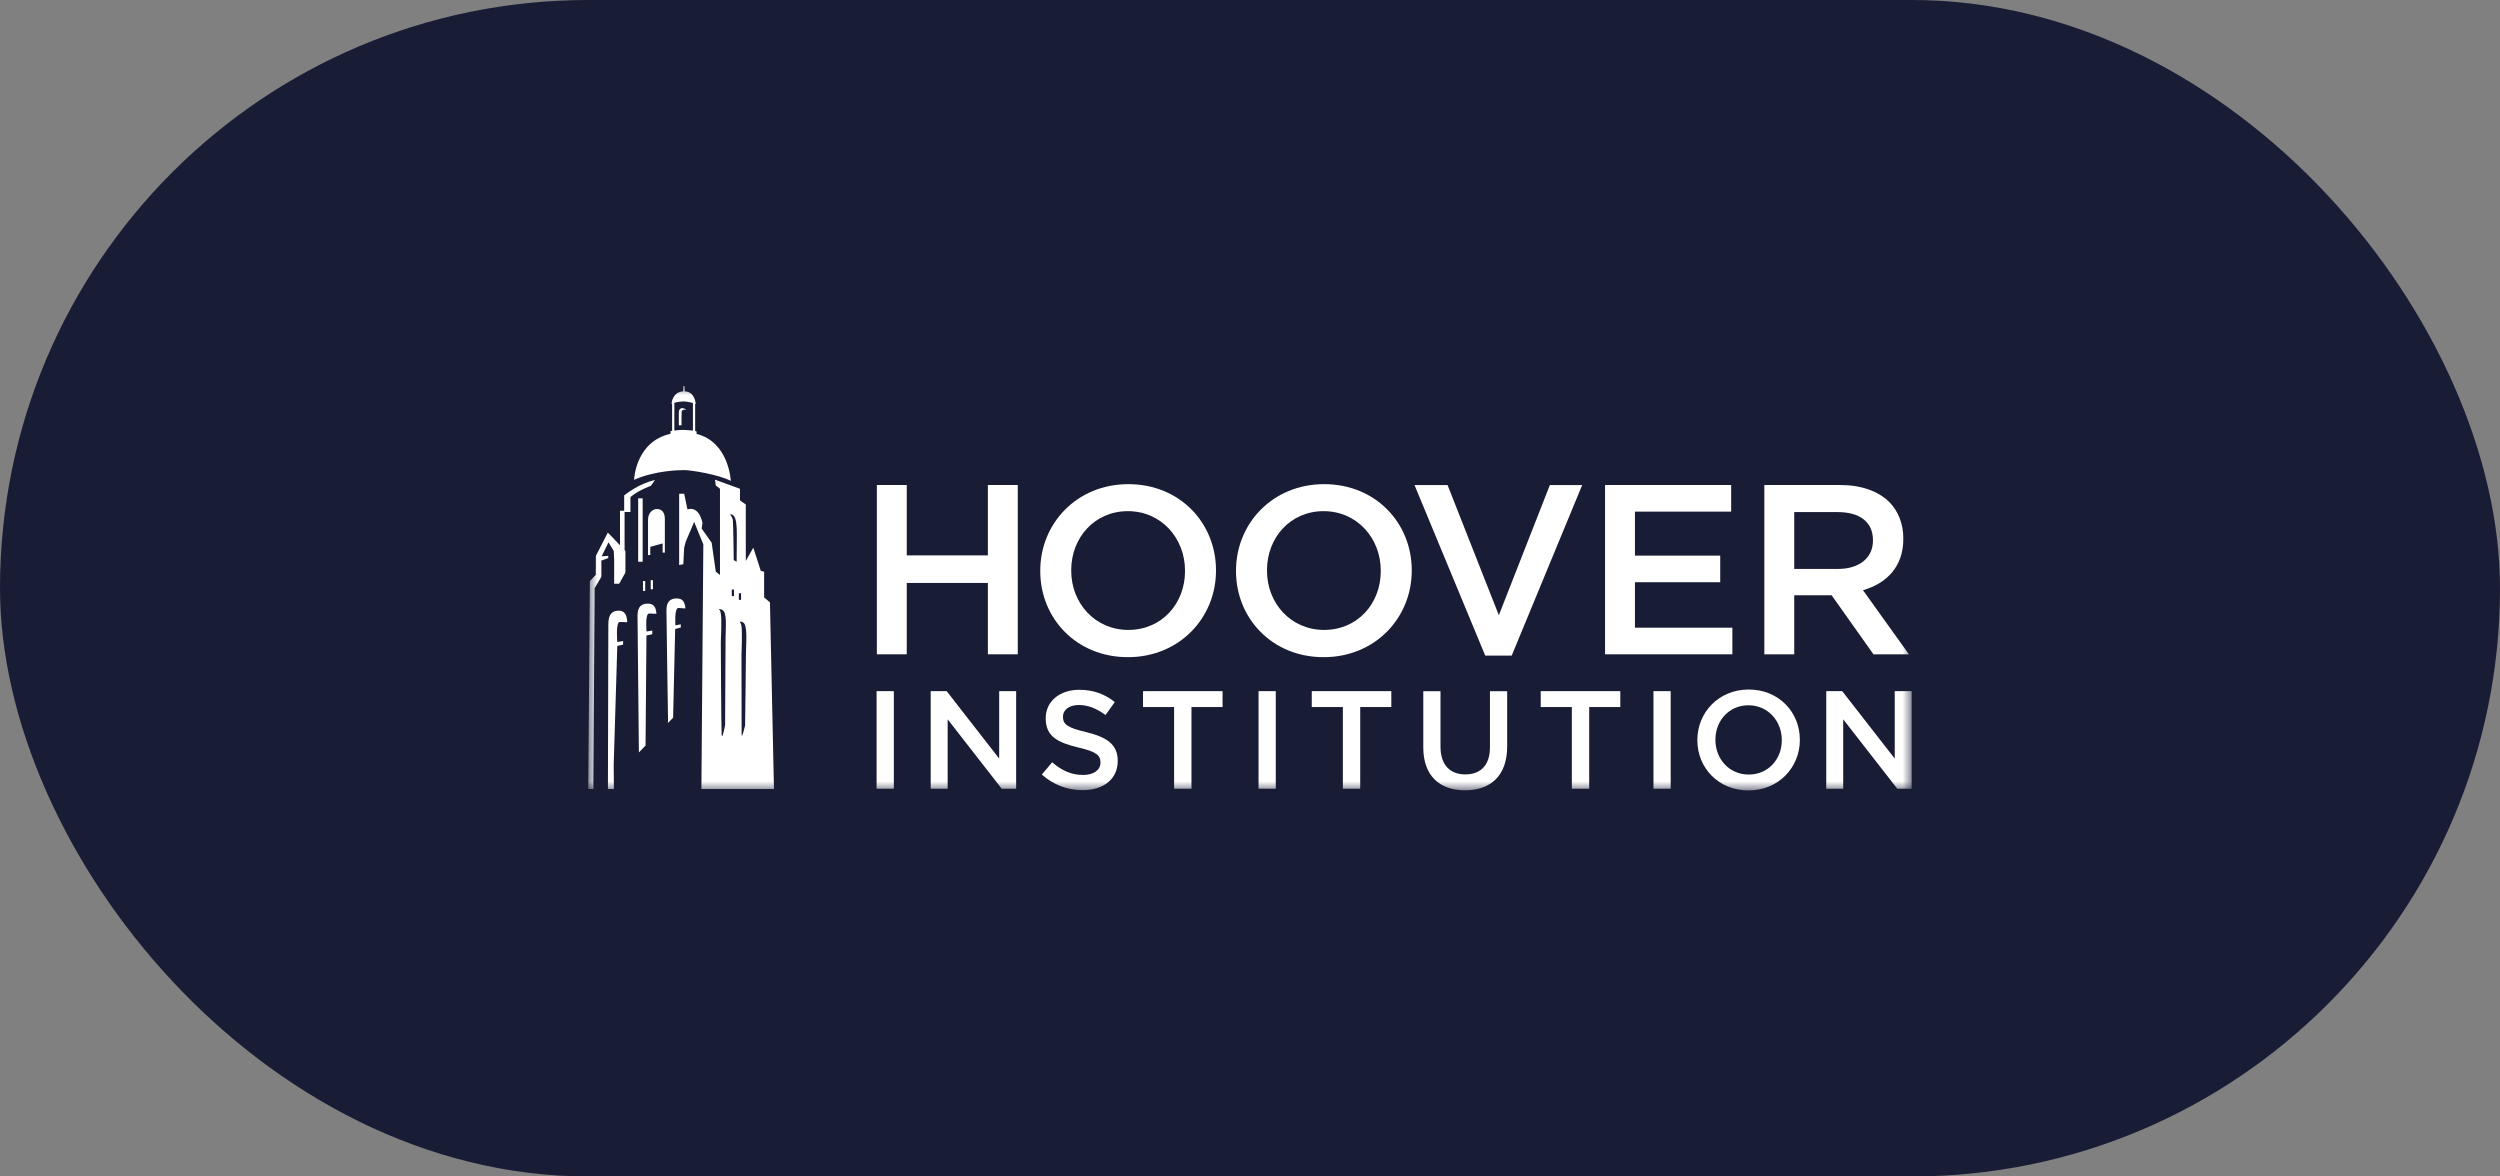 <svg width="136" height="64" viewBox="0 0 136 64" fill="none" xmlns="http://www.w3.org/2000/svg">
<rect x="0" y="0" width="136" height="64" fill="#808080" stroke="none"/>
<rect width="136" height="64" rx="32" fill="#191C35"/>
<mask id="mask0_41_298" style="mask-type:luminance" maskUnits="userSpaceOnUse" x="32" y="21" width="72" height="22">
<path d="M32 43H104V21H32V43Z" fill="white"/>
</mask>
<g mask="url(#mask0_41_298)">
<path d="M35.759 27.69C35.641 27.684 35.525 27.729 35.432 27.817C35.319 27.925 35.253 28.086 35.253 28.257V30.197H35.375V29.749L36.047 29.564V30.063H36.168V28.236C36.168 27.897 36.023 27.703 35.759 27.69ZM35.632 26.115C34.748 26.296 33.955 26.951 33.955 26.951V27.784H33.728V29.663L33.067 28.97L32.414 30.242L32.409 31.269L32.09 31.611L32 42.922H32.278L32.346 32.549V32.002L32.715 31.376V30.496L33.088 30.361V30.237L32.731 30.265L33.102 29.5L33.388 29.972L33.411 30.446V31.754H33.683L34.023 31.145V29.972L33.977 29.924V27.852H34.295V27.04C34.748 26.656 35.405 26.431 35.405 26.431L35.632 26.115ZM36.929 22.428C36.923 22.71 36.929 23.139 36.929 23.139L37.076 23.133C37.076 23.133 37.069 22.494 37.081 22.405C37.105 22.253 37.291 22.27 37.314 22.31C37.337 22.349 37.303 22.276 37.303 22.276C37.183 22.169 36.934 22.146 36.929 22.428ZM37.171 23.387C37.324 23.394 37.533 23.404 37.695 23.425V21.926C37.51 21.87 37.278 21.837 37.218 21.837C37.161 21.837 36.924 21.84 36.677 21.916H36.684V23.422C36.842 23.402 37.04 23.381 37.171 23.387ZM37.24 25.574C36.968 25.574 35.666 25.586 34.488 26.104L34.498 26.07C34.498 26.07 34.574 24.022 36.477 23.599V23.452C36.498 23.448 36.528 23.444 36.563 23.439V21.956C36.551 21.961 36.54 21.964 36.529 21.969L36.532 21.961C36.532 21.961 36.564 21.328 37.163 21.29V20.998H37.248V21.289C37.827 21.314 37.846 21.984 37.846 21.984C37.838 21.979 37.827 21.975 37.817 21.971V23.447C37.846 23.454 37.873 23.461 37.893 23.47V23.604C39.664 24.046 39.755 26.16 39.755 26.16C39.053 25.799 37.558 25.574 37.24 25.574ZM39.121 33.152C39.189 33.245 39.174 33.188 39.212 33.378C39.275 33.694 39.212 34.934 39.212 34.934C39.212 34.934 39.234 39.572 39.257 39.956C39.279 40.339 39.446 39.437 39.446 39.437C39.446 39.437 39.471 35.318 39.471 34.73C39.471 34.144 39.574 33.288 39.279 33.175C39.279 33.175 39.079 33.094 39.121 33.152ZM39.71 27.987C39.71 27.987 39.846 28.123 39.869 28.303C39.892 28.483 39.914 30.468 39.914 30.468L40.073 30.559C40.073 28.912 40.163 28.168 39.823 27.987H39.71ZM40.193 32.634H40.314V32.273H40.193V32.634ZM40.405 33.851C40.405 33.851 40.3 33.788 40.247 33.829C40.247 33.829 40.317 33.922 40.337 34.054C40.387 34.374 40.337 35.61 40.337 35.61C40.337 35.61 40.344 39.571 40.344 39.956C40.344 40.264 40.533 39.472 40.533 39.472C40.533 39.472 40.579 36.196 40.579 35.61C40.579 35.023 40.699 33.964 40.405 33.851ZM39.929 32.069H39.808V32.43H39.929V32.069ZM38.156 42.922L38.261 29.612L37.762 28.393L37.309 29.453L37.218 29.792L37.172 30.694L36.946 30.738V26.86H37.218L37.399 27.717C37.399 27.717 37.988 27.446 38.215 28.439L38.17 28.754L38.713 29.521L38.94 31.1L39.167 31.28V26.589L38.94 26.409L38.895 26.093L40.254 26.589V27.221L40.571 27.446V30.513L40.98 29.792L41.387 31.054L41.568 31.1V32.498L41.885 32.768L42.104 42.922H38.156ZM36.901 33.074L37.285 33.099C37.263 32.798 37.172 32.545 36.799 32.555C36.504 32.562 36.255 32.686 36.255 33.192C36.255 33.7 36.342 39.216 36.342 39.216L36.332 39.333L36.617 39.044L36.729 34.221L37.035 34.136V33.963L36.742 34.019C36.742 34.019 36.674 33.093 36.901 33.074ZM35.307 33.374L35.711 33.391C35.688 33.086 35.598 32.826 35.224 32.837C34.929 32.844 34.681 32.971 34.681 33.488C34.681 34.004 34.756 40.932 34.756 40.932L35.118 40.555L35.167 34.57L35.484 34.503V34.301L35.172 34.354C35.172 34.354 35.081 33.394 35.307 33.374ZM33.712 33.836L34.125 33.847C34.102 33.501 34.012 33.209 33.638 33.22C33.343 33.228 33.094 33.371 33.094 33.955C33.094 34.538 33.071 42.922 33.071 42.922H33.091H33.396L33.385 41.618L33.581 35.139L33.898 35.068V34.874L33.581 34.923C33.581 34.923 33.485 33.858 33.712 33.836ZM35.399 32.056H35.52V31.564H35.399V32.056ZM35.1 31.611H34.978V32.145H35.1V31.611ZM34.717 27.108H34.961V30.559H34.717V27.108Z" fill="white"/>
<path d="M47.701 26.384H49.327V30.213H53.741V26.384H55.367V35.594H53.741V31.712H49.327V35.594H47.701V26.384Z" fill="white"/>
<path d="M64.465 31.07V31.044C64.465 29.276 63.172 27.807 61.357 27.807C59.541 27.807 58.274 29.25 58.274 31.018V31.044C58.274 32.812 59.567 34.268 61.383 34.268C63.198 34.268 64.465 32.839 64.465 31.07ZM56.59 31.07V31.044C56.59 28.483 58.575 26.338 61.383 26.338C64.191 26.338 66.15 28.457 66.15 31.018V31.044C66.15 33.606 64.164 35.75 61.357 35.75C58.549 35.75 56.59 33.631 56.59 31.07Z" fill="white"/>
<path d="M75.114 31.07V31.044C75.114 29.276 73.822 27.807 72.006 27.807C70.19 27.807 68.924 29.25 68.924 31.018V31.044C68.924 32.812 70.216 34.268 72.032 34.268C73.848 34.268 75.114 32.839 75.114 31.07ZM67.239 31.07V31.044C67.239 28.483 69.224 26.338 72.032 26.338C74.84 26.338 76.799 28.457 76.799 31.018V31.044C76.799 33.606 74.814 35.75 72.006 35.75C69.198 35.75 67.239 33.631 67.239 31.07Z" fill="white"/>
<path d="M76.95 26.389H78.748L81.537 33.468L84.312 26.389H86.07L82.237 35.664H80.796L76.95 26.389Z" fill="white"/>
<path d="M87.315 26.384H94.175V27.832H88.941V30.226H93.58V31.673H88.941V34.146H94.241V35.594H87.315V26.384Z" fill="white"/>
<path d="M99.985 30.95C101.148 30.95 101.889 30.345 101.889 29.41V29.384C101.889 28.397 101.175 27.858 99.972 27.858H97.606V30.95H99.985ZM95.98 26.384H100.104C101.268 26.384 102.18 26.726 102.774 27.305C103.263 27.805 103.541 28.489 103.541 29.292V29.318C103.541 30.831 102.629 31.739 101.347 32.107L103.845 35.594H101.916L99.642 32.384H97.606V35.594H95.98V26.384Z" fill="white"/>
<path d="M47.687 37.598H48.624V42.906H47.687V37.598Z" fill="white"/>
<path d="M50.63 37.598H51.499L54.356 41.268V37.598H55.278V42.906H54.493L51.552 39.13V42.906H50.63V37.598Z" fill="white"/>
<path d="M56.674 42.135L57.238 41.468C57.748 41.908 58.267 42.158 58.922 42.158C59.5 42.158 59.866 41.885 59.866 41.491V41.476C59.866 41.096 59.653 40.892 58.662 40.664C57.527 40.392 56.887 40.058 56.887 39.08V39.065C56.887 38.154 57.649 37.525 58.708 37.525C59.486 37.525 60.102 37.76 60.644 38.192L60.141 38.897C59.66 38.541 59.181 38.352 58.693 38.352C58.144 38.352 57.825 38.632 57.825 38.981V38.996C57.825 39.406 58.069 39.588 59.097 39.83C60.224 40.103 60.804 40.505 60.804 41.385V41.4C60.804 42.393 60.018 42.984 58.899 42.984C58.083 42.984 57.315 42.704 56.674 42.135Z" fill="white"/>
<path d="M63.871 38.463H62.18V37.598H66.507V38.463H64.816V42.906H63.871V38.463Z" fill="white"/>
<path d="M68.465 37.598H69.402V42.906H68.465V37.598Z" fill="white"/>
<path d="M73.052 38.463H71.36V37.598H75.688V38.463H73.996V42.906H73.052V38.463Z" fill="white"/>
<path d="M77.427 40.657V37.601H78.363V40.619C78.363 41.604 78.874 42.128 79.712 42.128C80.543 42.128 81.053 41.635 81.053 40.657V37.601H81.99V40.611C81.99 42.196 81.091 42.992 79.697 42.992C78.31 42.992 77.427 42.196 77.427 40.657Z" fill="white"/>
<path d="M85.508 38.463H83.816V37.598H88.144V38.463H86.452V42.906H85.508V38.463Z" fill="white"/>
<path d="M89.949 37.598H90.885V42.906H89.949V37.598Z" fill="white"/>
<path d="M96.93 40.27V40.255C96.93 39.224 96.175 38.367 95.116 38.367C94.057 38.367 93.318 39.208 93.318 40.24V40.255C93.318 41.287 94.072 42.136 95.131 42.136C96.19 42.136 96.93 41.302 96.93 40.27ZM92.336 40.27V40.255C92.336 38.761 93.494 37.51 95.131 37.51C96.77 37.51 97.912 38.746 97.912 40.24V40.255C97.912 41.749 96.754 43 95.116 43C93.478 43 92.336 41.764 92.336 40.27Z" fill="white"/>
<path d="M99.348 37.598H100.216L103.074 41.268V37.598H103.995V42.906H103.211L100.27 39.13V42.906H99.348V37.598Z" fill="white"/>
</g>
</svg>

